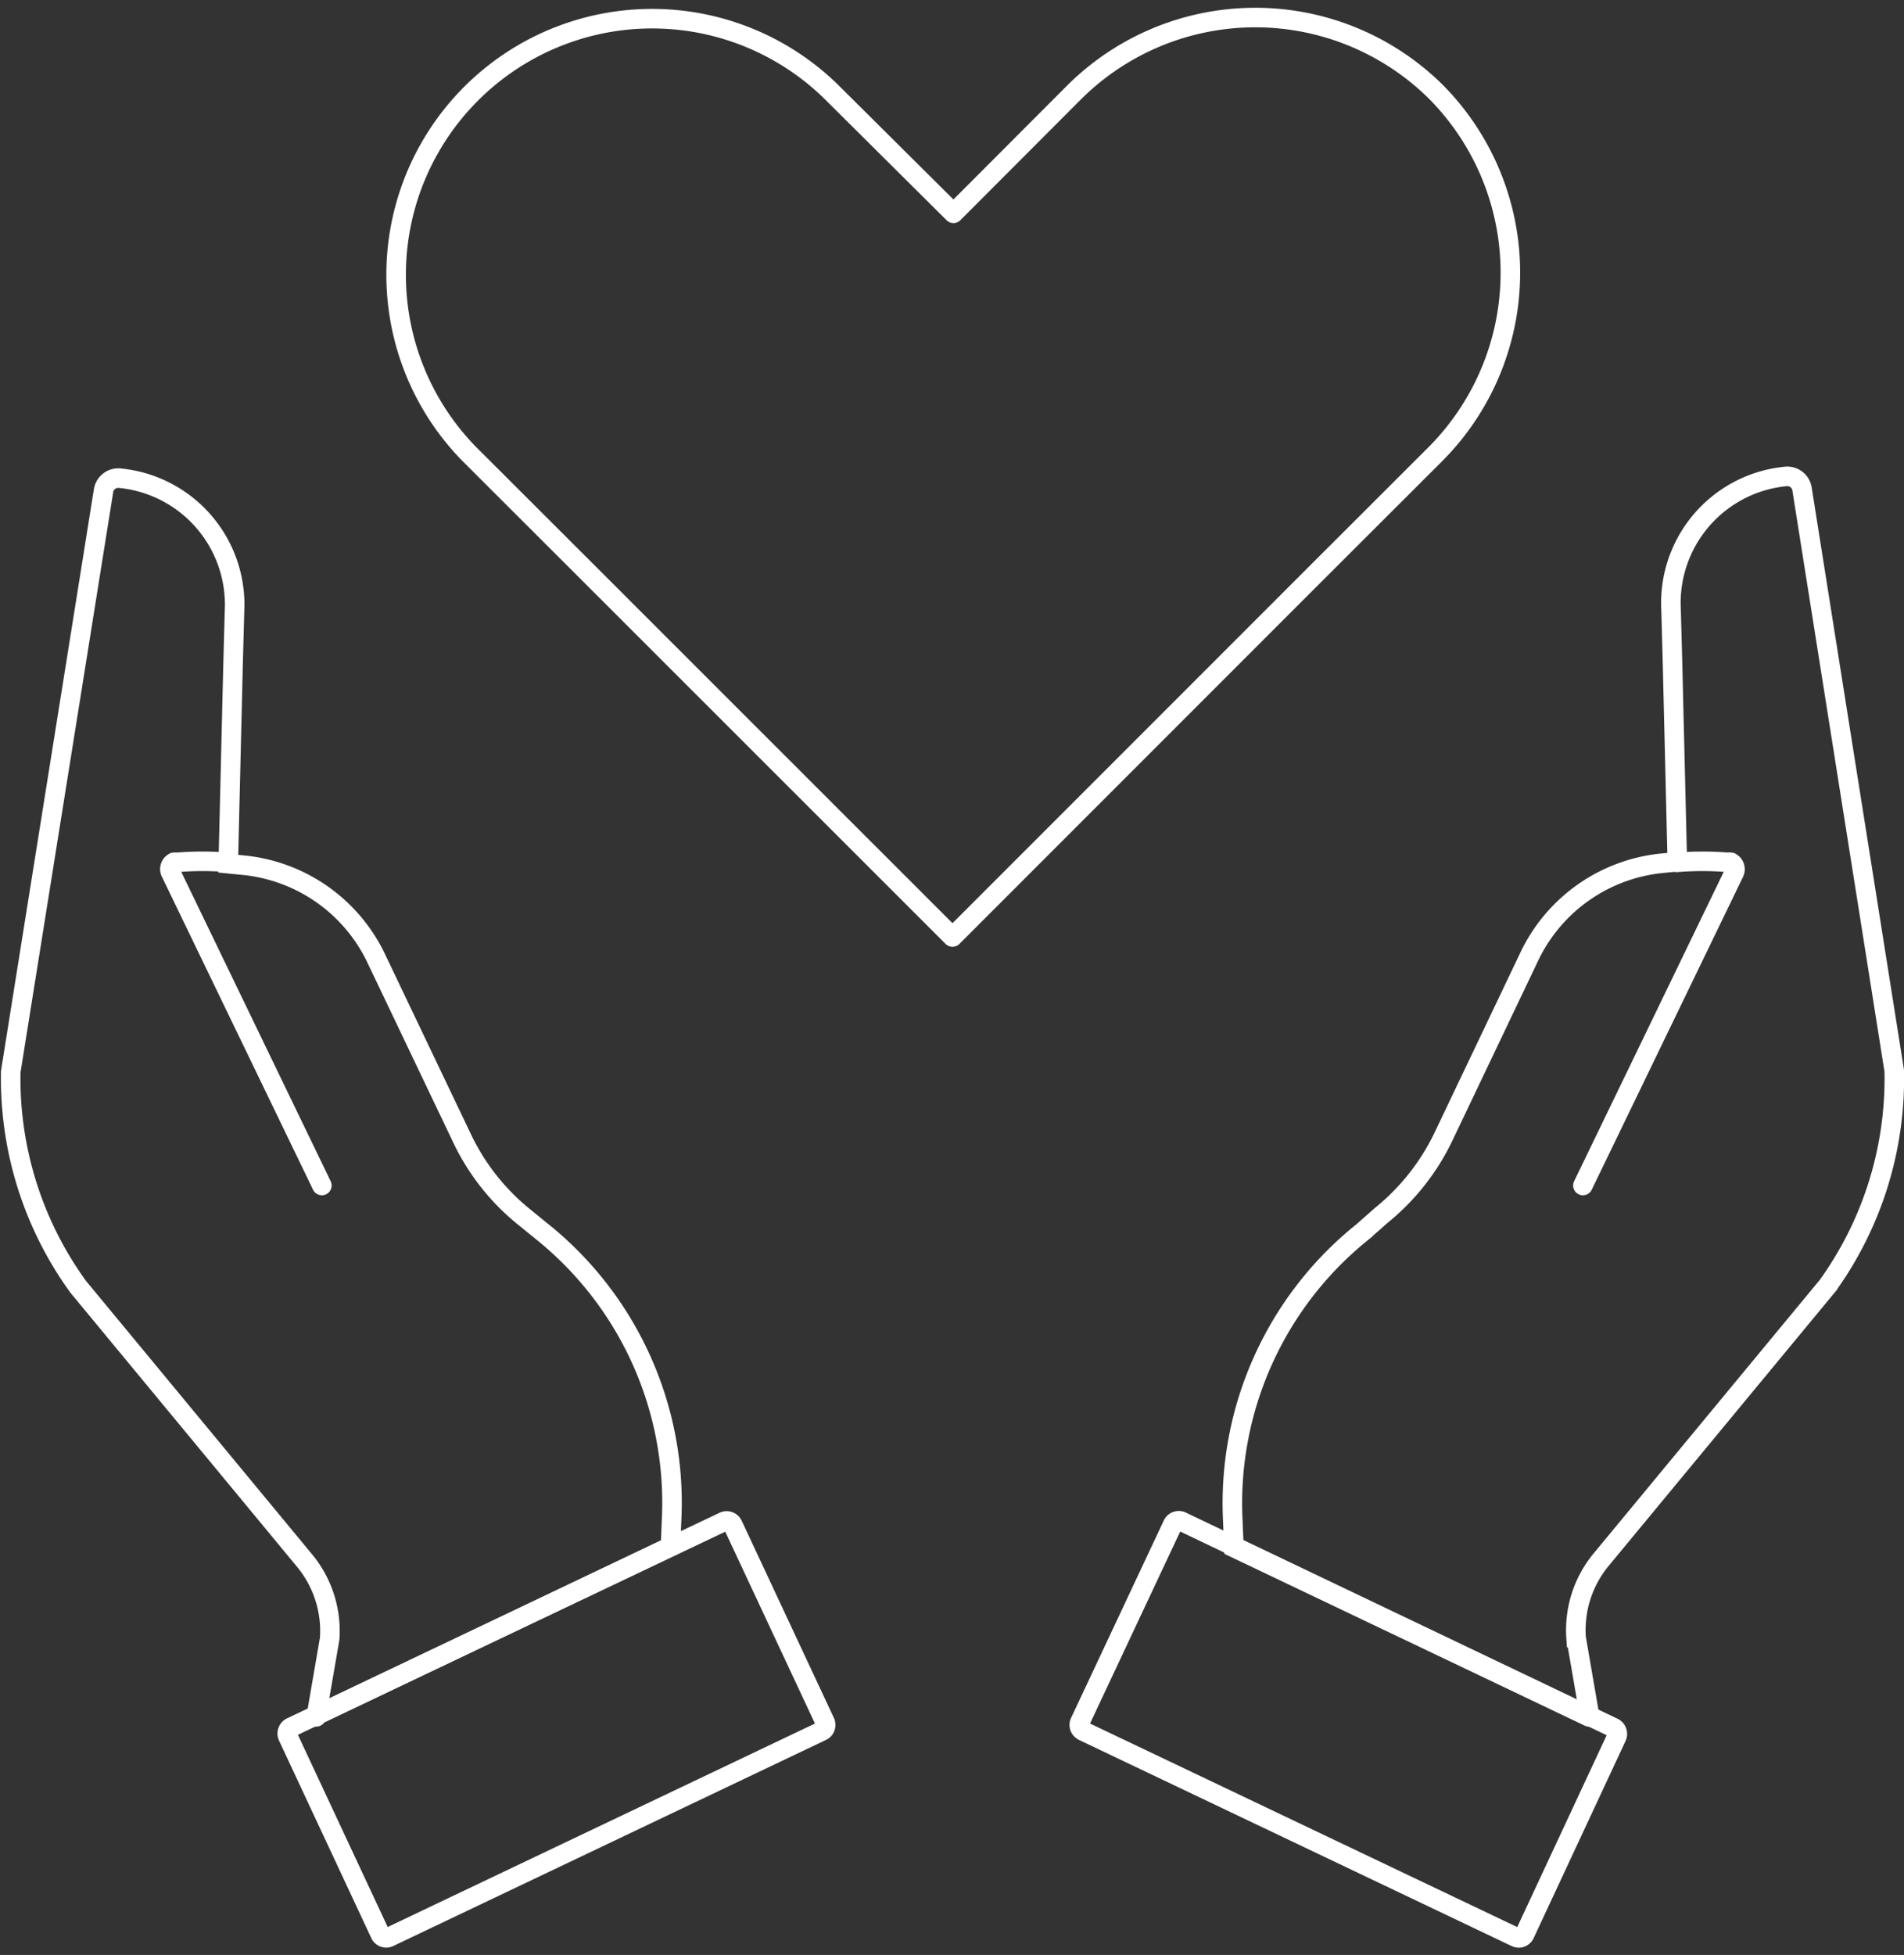 <svg id="Layer_1" data-name="Layer 1" xmlns="http://www.w3.org/2000/svg" viewBox="0 0 97.43 100"><rect x="0" y="0" width="97.43" height="100" fill="#333333" stroke="none"/><defs><style>.cls-1,.cls-2,.cls-3{fill:none;stroke:#fff;}.cls-1,.cls-3{stroke-linecap:round;}.cls-1,.cls-2{stroke-miterlimit:10;}.cls-3{stroke-linejoin:round;}</style></defs><path class="cls-1" d="M81.34,87.77l-.69-4a5.65,5.65,0,0,1,1.29-4l11.58-14a18.14,18.14,0,0,0,3.41-11L92.21,25a.76.76,0,0,0-.82-.63,6.5,6.5,0,0,0-5.88,6.81l.07,2.55.25,10.35-.81.08a8.44,8.44,0,0,0-6.75,4.74l-4.42,9.27a11.65,11.65,0,0,1-3.17,4l-.94.83a17.79,17.79,0,0,0-6.66,14.7l.06,1.46,18.17,8.66"/><path class="cls-2" d="M55.43,88.55,77.56,99.09a.34.34,0,0,0,.46-.15v0l4.71-10.1a.36.36,0,0,0-.17-.47L60.44,77.81A.35.35,0,0,0,60,78L55.26,88.09a.34.34,0,0,0,.16.45Z"/><path class="cls-1" d="M81,60.64l7.74-16a.4.4,0,0,0-.17-.53.42.42,0,0,0-.16,0,16,16,0,0,0-2.59,0"/><path class="cls-1" d="M16.14,87.77l18.17-8.66.06-1.46A17.78,17.78,0,0,0,27.74,63l-.91-.74a11.54,11.54,0,0,1-3.17-4L19.24,49a8.44,8.44,0,0,0-6.75-4.74l-.81-.08.25-10.35L12,31.27a6.5,6.5,0,0,0-5.88-6.81.76.76,0,0,0-.82.63L.55,54.82A18.14,18.14,0,0,0,4,65.82l11.58,14a5.65,5.65,0,0,1,1.29,4l-.69,4"/><path class="cls-2" d="M42.22,88.09,37.5,78a.35.35,0,0,0-.46-.17L14.9,88.35a.36.36,0,0,0-.17.47l4.72,10.1a.34.34,0,0,0,.44.18h0L42.05,88.55a.34.34,0,0,0,.17-.45Z"/><path class="cls-1" d="M16.47,60.64l-7.73-16a.39.39,0,0,1,.16-.53.53.53,0,0,1,.17,0,16,16,0,0,1,2.59,0"/><path class="cls-3" d="M73.47,4.69h0A13.14,13.14,0,0,0,55,4.69l-6.21,6.22L42.53,4.69A13.1,13.1,0,0,0,24,23.21l6.22,6.21L48.74,47.93,67.25,29.42l6.22-6.21A13.14,13.14,0,0,0,73.47,4.69Z"/></svg>
